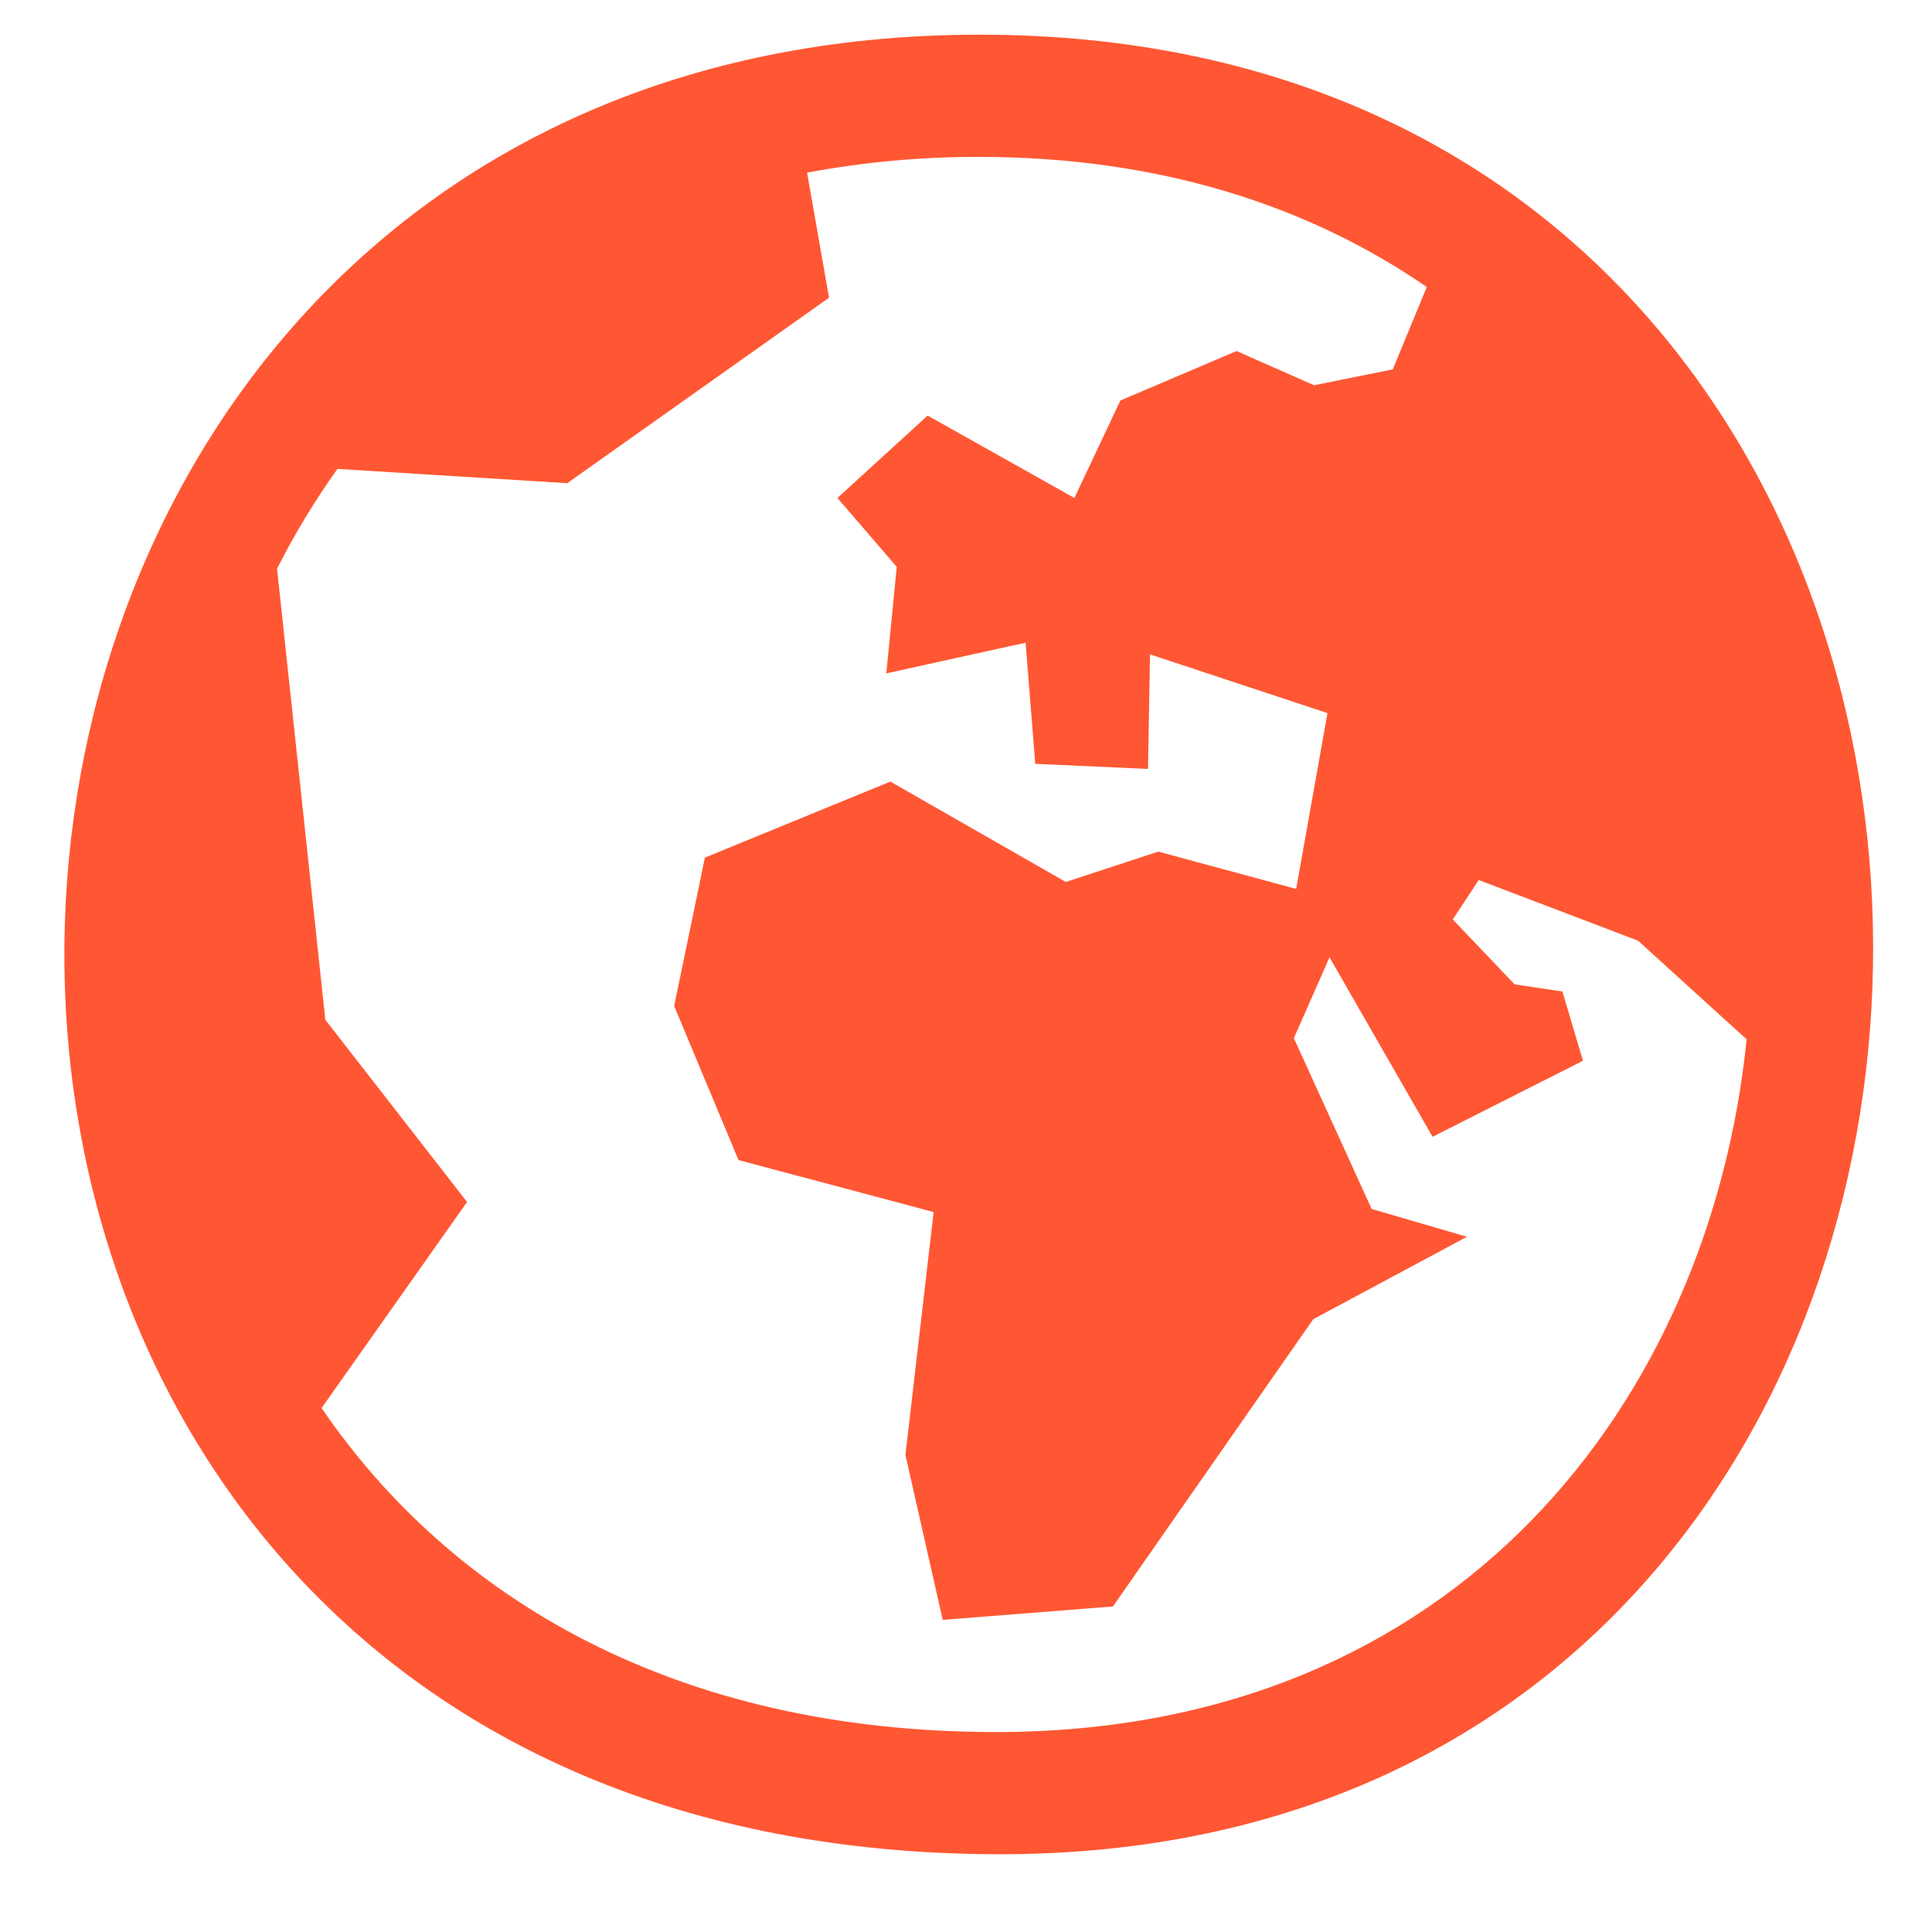 <?xml version="1.0" encoding="UTF-8"?> <svg xmlns="http://www.w3.org/2000/svg" width="20" height="20" viewBox="0 0 20 20" fill="none"><path fill-rule="evenodd" clip-rule="evenodd" d="M10.356 19.195C-2.825 19.195 -2.23 0.359 10.143 0.359C22.474 0.359 22.401 19.195 10.356 19.195ZM16.957 9.738L15.308 9.11L15.039 9.518L15.679 10.19L16.174 10.264L16.387 10.981L14.83 11.768L13.763 9.91L13.394 10.747L14.199 12.515L15.186 12.803L13.595 13.656L11.521 16.63L9.759 16.769L9.373 15.062L9.665 12.547L7.645 12.009L6.979 10.414L7.297 8.878L9.217 8.091L11.033 9.13L11.991 8.816L13.418 9.202L13.742 7.382L11.905 6.774L11.884 7.96L10.717 7.907L10.617 6.653L9.175 6.971L9.283 5.868L8.669 5.155L9.603 4.302L11.122 5.155L11.598 4.146L12.801 3.634L13.603 3.988L14.418 3.824L14.77 2.971C13.548 2.13 12.005 1.624 10.13 1.624C9.535 1.623 8.941 1.678 8.355 1.787L8.582 3.082L5.872 5.002L3.493 4.854C3.259 5.182 3.05 5.527 2.868 5.887L3.368 10.557L4.835 12.443L3.329 14.576C4.671 16.541 6.984 17.93 10.312 17.93C15.103 17.93 17.704 14.482 18.081 10.759L16.957 9.738Z" fill="#FF5733"></path></svg> 